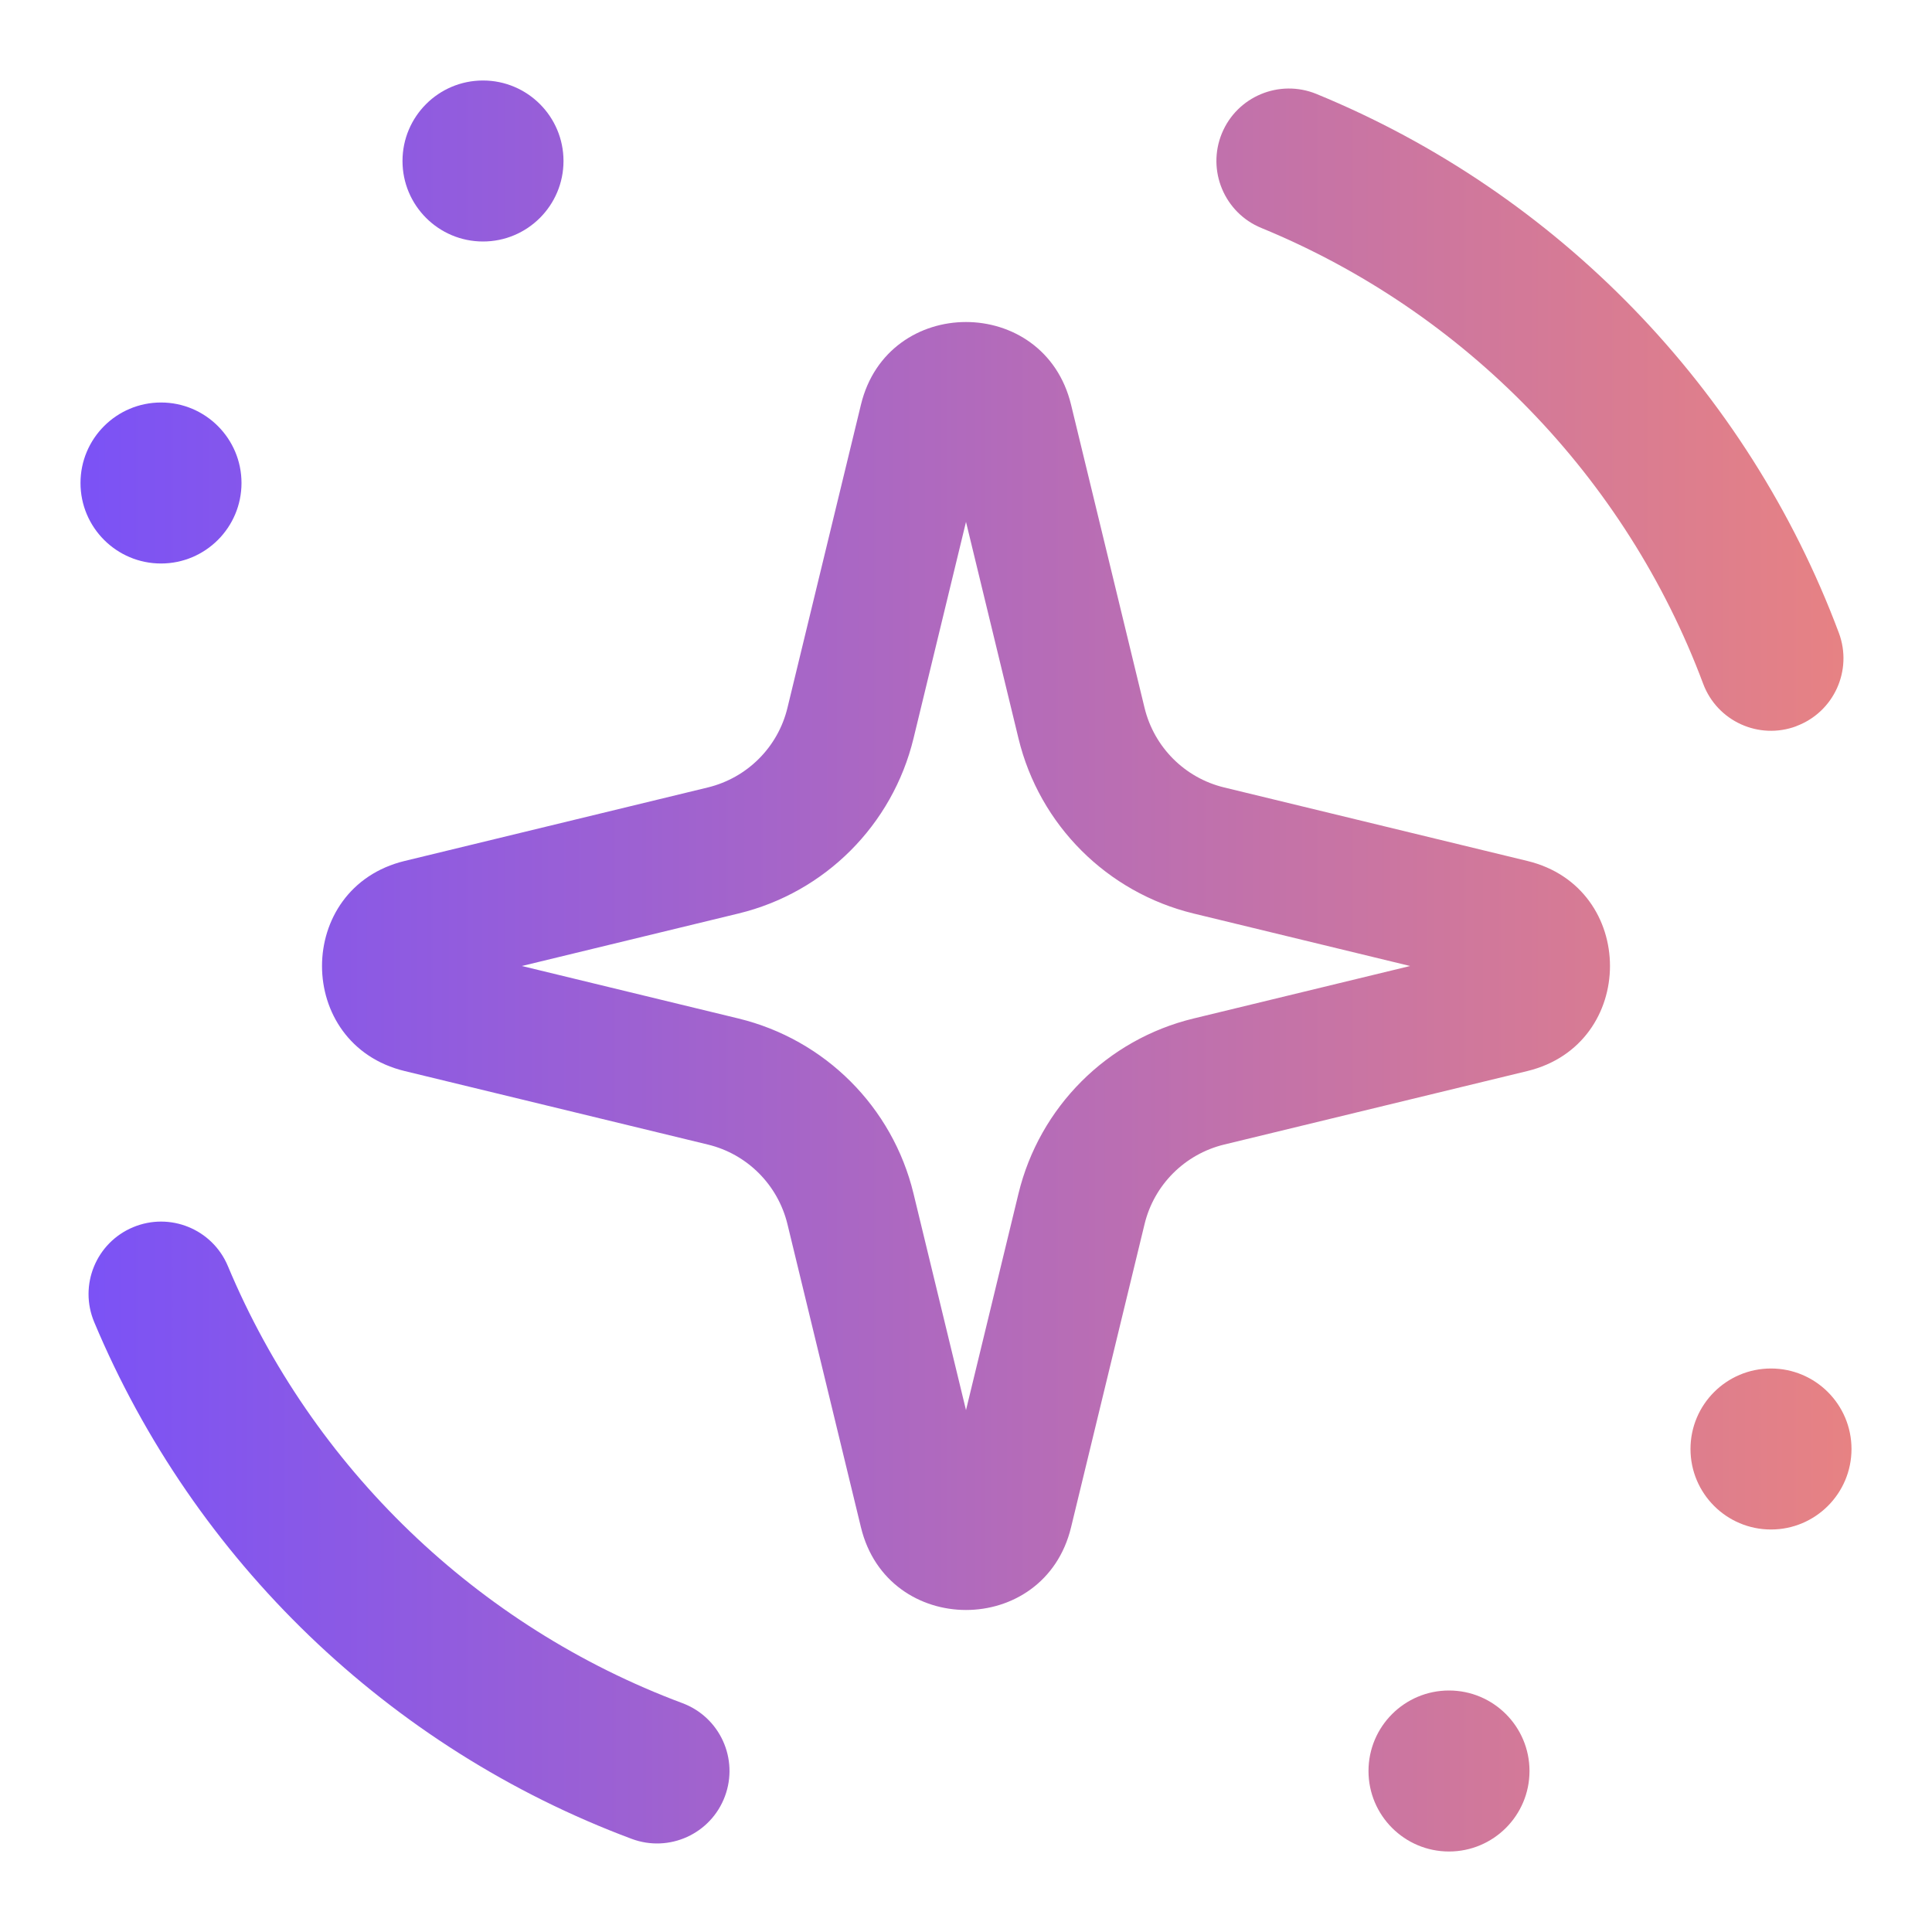 <svg fill="none" height="24" viewBox="0 0 24 24" width="24" xmlns="http://www.w3.org/2000/svg" xmlns:xlink="http://www.w3.org/1999/xlink"><linearGradient id="a" gradientUnits="userSpaceOnUse" x1="1" x2="23" y1="12" y2="12"><stop offset="0" stop-color="#7b52f6"/><stop offset="1" stop-color="#e78283"/></linearGradient><g fill="url(#a)"><path d="m19 22c0 .552-.448 1-1 1s-1-.448-1-1 .448-1 1-1 1 .448 1 1z"/><path d="m23 18c0 .552-.448 1-1 1s-1-.448-1-1 .448-1 1-1 1 .448 1 1z"/><path d="m3 6c0 .552-.448 1-1 1s-1-.448-1-1 .448-1 1-1 1 .448 1 1z"/><path d="m7 2c0 .552-.448 1-1 1s-1-.448-1-1 .448-1 1-1 1 .448 1 1z"/><g clip-rule="evenodd" fill-rule="evenodd"><path d="m12 6.483-.652 2.69c-.261 1.075-1.1 1.915-2.175 2.175l-2.69.652 2.69.652c1.075.261 1.915 1.1 2.175 2.175l.652 2.69.652-2.69c.261-1.075 1.1-1.915 2.175-2.175l2.69-.652-2.69-.652c-1.075-.261-1.915-1.1-2.175-2.175zm1.305-1.456c-.332-1.369-2.279-1.369-2.61 0l-.913 3.766c-.118.489-.5.87-.989.989l-3.766.913c-1.369.332-1.369 2.279 0 2.61l3.766.913c.489.118.87.5.989.989l.913 3.766c.332 1.369 2.279 1.369 2.61 0l.913-3.766c.118-.489.5-.87.989-.989l3.766-.913c1.369-.332 1.369-2.279 0-2.61l-3.766-.913c-.489-.118-.87-.5-.989-.989z"/><path d="m9.005 22.315c-.174.466-.692.702-1.158.528-3.016-1.126-5.439-3.463-6.677-6.42-.192-.459.024-.986.483-1.178.459-.192.986.024 1.178.483 1.046 2.499 3.096 4.477 5.646 5.429.466.174.702.692.528 1.158z"/><path d="m22.315 9.021c-.466.174-.984-.062-1.158-.528-.959-2.564-2.96-4.622-5.488-5.661-.46-.189-.679-.715-.491-1.174.189-.46.715-.679 1.175-.491 2.99 1.228 5.354 3.66 6.49 6.695.174.466-.062.984-.528 1.158z"/></g></g></svg>